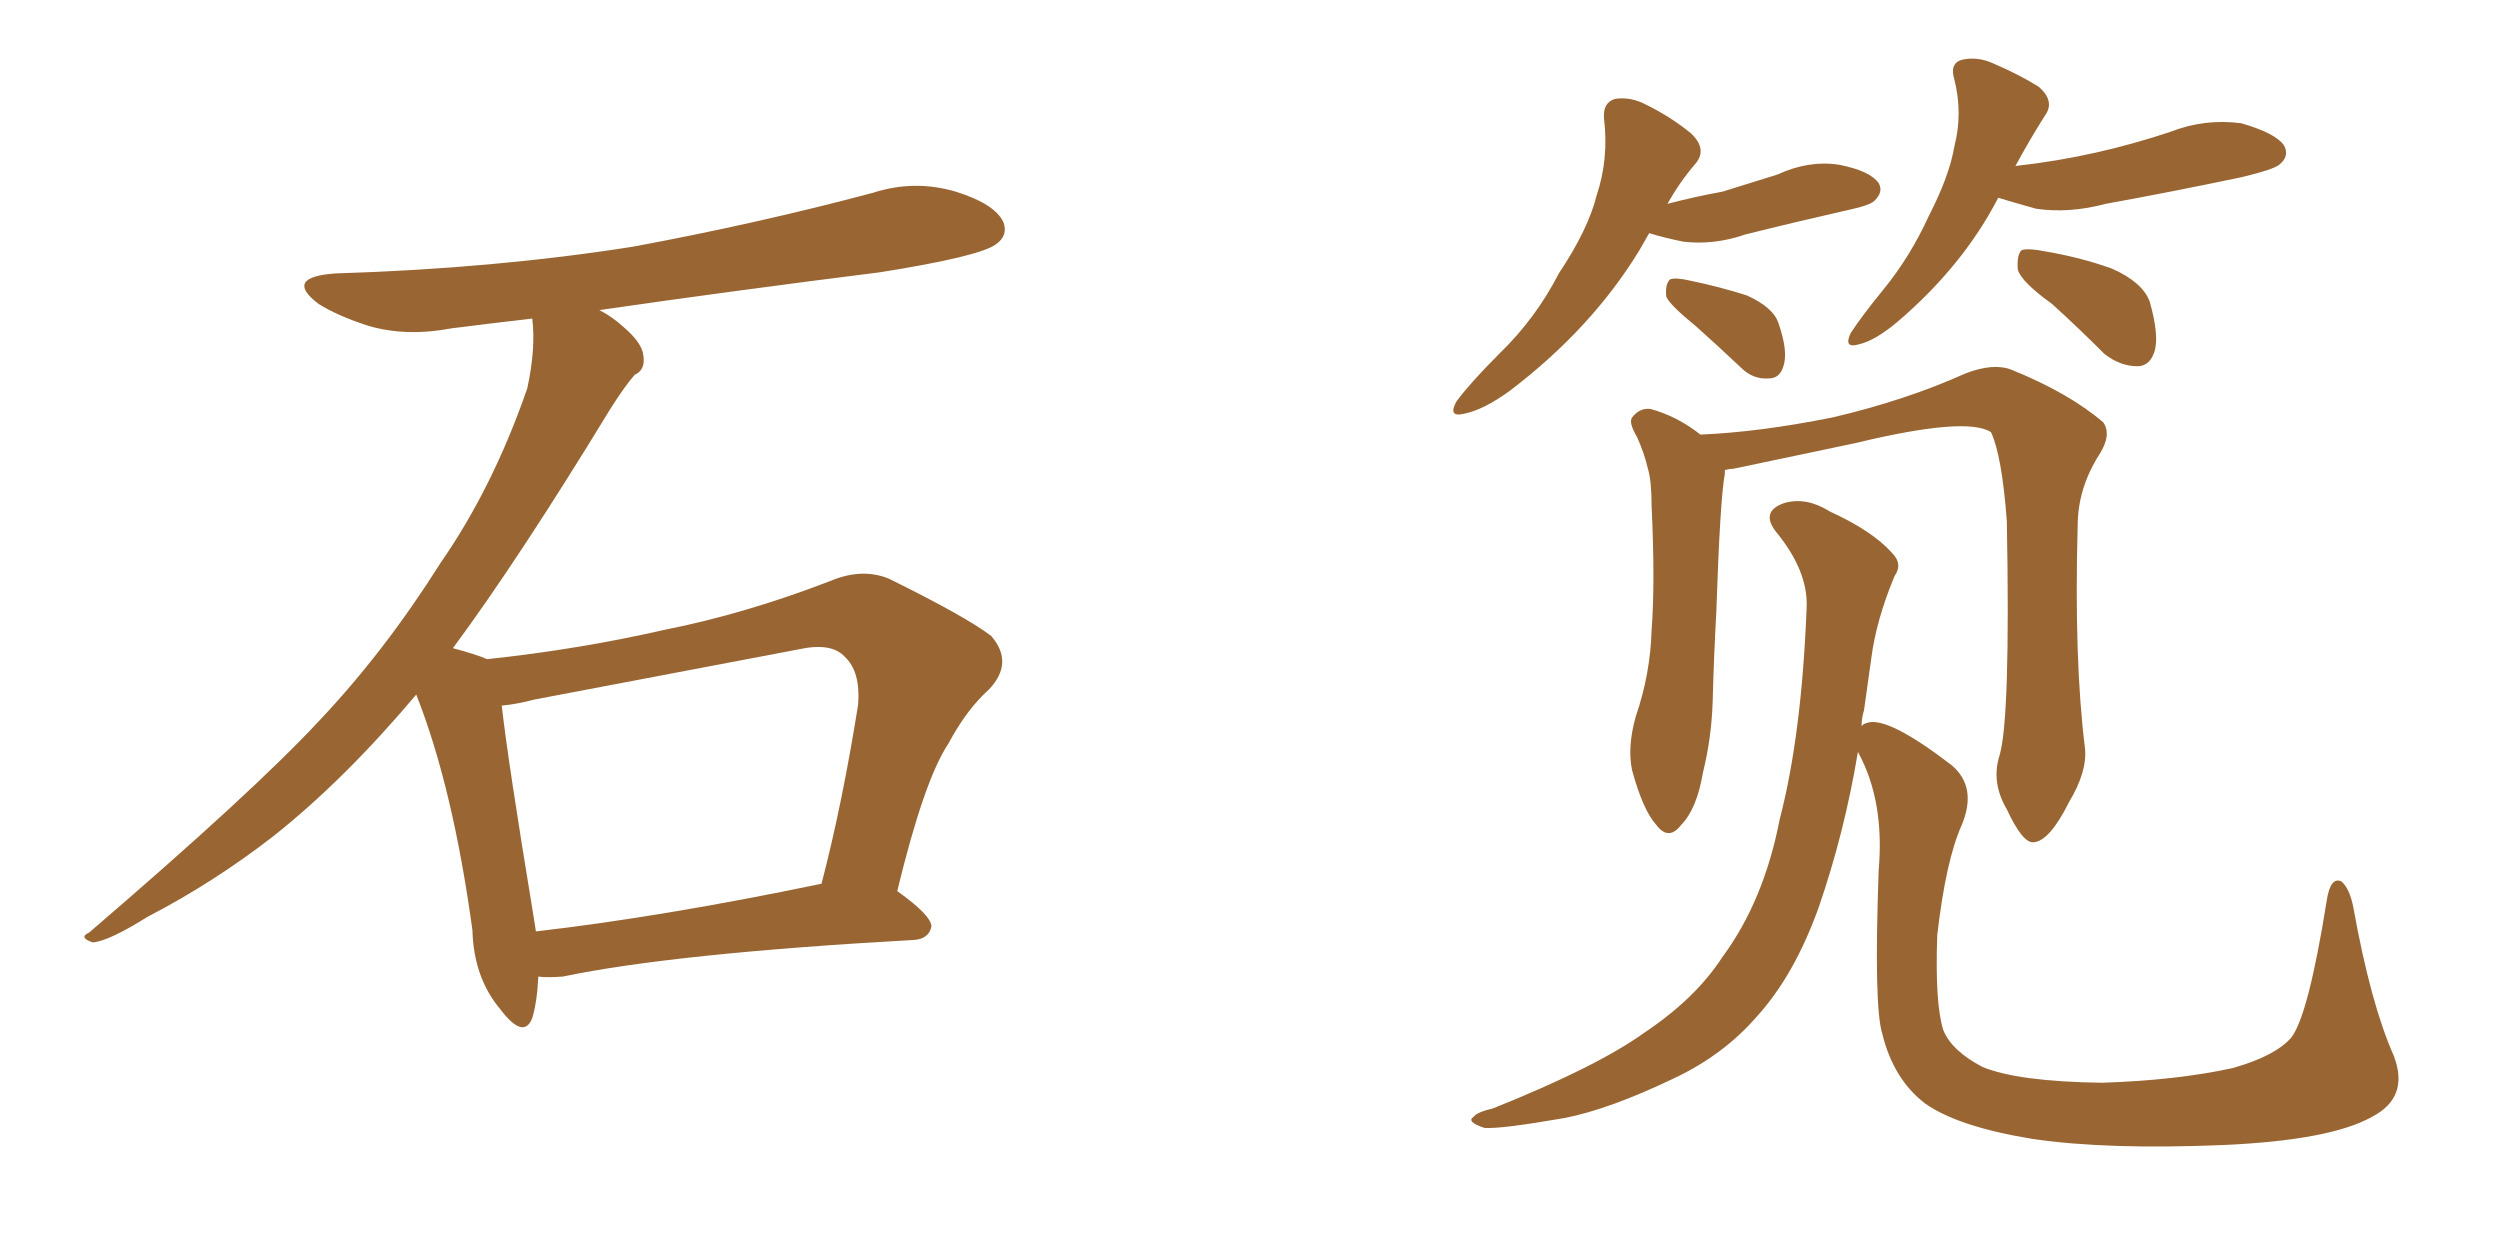 <svg xmlns="http://www.w3.org/2000/svg" xmlns:xlink="http://www.w3.org/1999/xlink" width="300" height="150"><path fill="#996633" padding="10" d="M64.60 117.19L64.60 117.19Q64.45 120.26 63.87 122.17L63.87 122.17Q62.84 124.80 60.06 121.14L60.06 121.14Q56.84 117.33 56.69 111.62L56.69 111.62Q54.35 94.48 49.95 83.35L49.95 83.35Q41.31 93.60 32.81 100.34L32.81 100.34Q25.63 105.91 17.72 110.01L17.72 110.01Q13.04 112.94 11.13 113.09L11.13 113.09Q9.38 112.50 10.69 111.91L10.69 111.91Q30.32 95.07 38.23 86.57L38.23 86.57Q46.14 78.22 52.88 67.53L52.88 67.53Q59.18 58.45 63.28 46.58L63.28 46.58Q64.31 41.75 63.87 38.23L63.87 38.23Q58.74 38.82 54.20 39.40L54.20 39.40Q48.78 40.43 44.24 39.11L44.24 39.11Q40.58 37.94 38.23 36.47L38.23 36.47Q33.98 33.25 40.28 32.81L40.28 32.81Q59.33 32.23 76.03 29.59L76.03 29.59Q90.97 26.81 104.74 23.14L104.74 23.14Q109.72 21.53 114.70 23.00L114.70 23.00Q119.38 24.46 120.41 26.66L120.41 26.66Q121.00 28.27 119.53 29.30L119.53 29.30Q117.63 30.76 105.62 32.67L105.62 32.67Q88.18 34.86 71.92 37.21L71.92 37.21Q73.39 37.94 74.85 39.26L74.85 39.26Q77.05 41.16 77.20 42.63L77.20 42.63Q77.49 44.38 76.17 44.97L76.17 44.97Q75 46.29 73.24 49.07L73.24 49.07Q62.26 67.09 54.35 77.78L54.35 77.78Q57.13 78.52 58.45 79.10L58.45 79.10Q69.43 77.93 79.69 75.59L79.69 75.59Q89.36 73.68 99.61 69.73L99.61 69.73Q103.42 68.12 106.64 69.43L106.64 69.43Q115.87 73.97 118.95 76.32L118.95 76.32Q121.73 79.54 118.65 82.76L118.65 82.76Q116.02 85.11 113.82 89.21L113.82 89.21Q110.89 93.60 107.67 106.93L107.67 106.93Q111.77 109.86 111.77 111.18L111.77 111.18Q111.47 112.65 109.72 112.79L109.72 112.79Q80.86 114.40 67.53 117.19L67.53 117.19Q65.63 117.33 64.60 117.19ZM64.31 111.77L64.31 111.77L64.31 111.77Q79.54 110.01 98.58 106.05L98.58 106.05Q101.07 96.53 102.98 84.52L102.98 84.52Q103.27 80.57 101.37 78.81L101.37 78.81Q99.76 77.05 95.80 77.93L95.80 77.93Q80.42 80.86 64.16 83.94L64.16 83.94Q61.96 84.52 60.21 84.67L60.21 84.67Q60.94 91.26 64.01 109.86L64.01 109.86Q64.16 110.74 64.31 111.77ZM197.90 27.98L197.90 27.98Q197.31 29.00 196.73 30.03L196.73 30.03Q191.02 39.40 181.20 46.88L181.20 46.88Q177.98 49.22 175.63 49.66L175.63 49.66Q173.73 50.10 174.76 48.19L174.76 48.19Q176.37 46.00 179.88 42.48L179.88 42.48Q184.28 38.23 187.06 32.81L187.06 32.81Q190.58 27.54 191.60 23.44L191.60 23.44Q193.07 19.04 192.48 14.21L192.48 14.21Q192.33 12.30 193.80 11.87L193.80 11.87Q195.70 11.57 197.61 12.60L197.61 12.60Q200.54 14.06 202.88 15.97L202.88 15.97Q204.93 17.87 203.47 19.63L203.47 19.63Q201.56 21.83 200.10 24.46L200.10 24.46Q203.47 23.58 206.69 23.00L206.69 23.00Q210.06 21.97 213.28 20.95L213.28 20.95Q217.09 19.19 220.75 19.78L220.75 19.78Q224.41 20.51 225.44 21.97L225.44 21.97Q226.03 23.00 225 24.02L225 24.02Q224.56 24.61 221.78 25.20L221.78 25.20Q215.33 26.66 209.47 28.13L209.47 28.13Q205.66 29.44 202.00 29.00L202.00 29.00Q199.80 28.56 197.90 27.98ZM203.47 39.11L203.47 39.11Q200.39 36.62 199.95 35.60L199.95 35.60Q199.80 34.13 200.39 33.54L200.39 33.54Q200.98 33.25 202.88 33.69L202.88 33.69Q206.40 34.42 209.62 35.45L209.62 35.45Q212.84 36.91 213.43 38.82L213.43 38.82Q214.60 42.19 214.01 43.95L214.01 43.95Q213.57 45.41 212.26 45.41L212.26 45.41Q210.35 45.56 208.89 44.09L208.89 44.09Q206.10 41.46 203.47 39.11ZM239.79 23.73L239.79 23.73Q235.55 31.93 227.64 38.67L227.64 38.67Q225 40.87 223.10 41.31L223.10 41.31Q221.19 41.89 222.07 39.99L222.07 39.99Q223.39 37.94 226.03 34.72L226.03 34.72Q229.25 30.76 231.45 25.93L231.45 25.93Q233.94 21.09 234.52 17.58L234.52 17.58Q235.55 13.62 234.52 9.52L234.52 9.52Q233.94 7.62 235.40 7.18L235.40 7.18Q237.30 6.74 239.21 7.62L239.21 7.62Q242.29 8.94 244.63 10.40L244.63 10.40Q246.68 12.16 245.36 13.92L245.36 13.92Q243.60 16.70 241.85 19.92L241.85 19.92Q246.97 19.34 251.51 18.31L251.51 18.31Q256.05 17.29 260.45 15.82L260.45 15.82Q264.55 14.21 268.95 14.79L268.95 14.79Q273.05 15.97 274.07 17.43L274.07 17.43Q274.80 18.75 273.49 19.78L273.49 19.78Q272.75 20.36 269.09 21.24L269.09 21.24Q260.74 23.00 252.69 24.46L252.69 24.46Q248.29 25.63 244.34 25.05L244.34 25.05Q241.70 24.32 239.79 23.73ZM246.24 36.47L246.24 36.47Q242.58 33.84 242.14 32.37L242.14 32.37Q241.99 30.62 242.58 30.03L242.58 30.03Q243.31 29.74 245.51 30.18L245.51 30.18Q249.76 30.91 253.42 32.23L253.42 32.23Q257.08 33.84 257.96 36.18L257.96 36.18Q259.13 40.28 258.54 42.19L258.54 42.19Q257.96 43.95 256.49 43.95L256.49 43.95Q254.44 43.95 252.54 42.48L252.54 42.48Q249.32 39.26 246.24 36.47ZM239.94 90.67L239.94 90.67Q241.26 86.28 240.82 62.55L240.82 62.55Q240.23 54.64 238.92 51.86L238.92 51.86L238.92 51.86Q235.99 49.95 222.66 53.17L222.66 53.17Q216.36 54.49 208.01 56.25L208.01 56.25Q207.57 56.25 206.98 56.40L206.98 56.40Q206.98 56.69 206.98 56.84L206.98 56.84Q206.40 60.06 205.96 73.39L205.96 73.39Q205.66 78.81 205.52 84.23L205.52 84.23Q205.37 88.62 204.35 92.72L204.35 92.72Q203.61 97.12 201.71 99.02L201.71 99.02Q200.24 100.93 198.78 99.02L198.78 99.02Q197.17 97.27 195.85 92.43L195.85 92.43Q195.26 89.65 196.29 85.99L196.29 85.99Q198.05 80.86 198.19 75.59L198.19 75.59Q198.63 70.02 198.19 60.64L198.19 60.64Q198.19 57.71 197.75 56.25L197.75 56.25Q197.31 54.35 196.44 52.44L196.44 52.44Q195.41 50.68 195.85 50.10L195.85 50.10Q196.73 48.93 198.05 49.07L198.05 49.07Q201.27 49.95 204.05 52.15L204.05 52.15Q211.08 51.86 219.87 50.10L219.87 50.10Q228.66 48.05 235.84 44.82L235.84 44.82Q239.21 43.51 241.41 44.38L241.41 44.38Q248.29 47.17 252.39 50.68L252.39 50.68Q253.42 52.15 251.95 54.49L251.95 54.49Q249.32 58.59 249.32 63.13L249.32 63.13Q248.88 79.25 250.20 89.79L250.20 89.79L250.20 89.79Q250.49 92.58 248.29 96.24L248.29 96.24Q245.95 100.93 244.04 101.07L244.04 101.07Q242.72 101.22 240.82 97.12L240.82 97.12Q238.92 93.90 239.94 90.67ZM287.26 126.71L287.26 126.71L287.26 126.71Q289.16 131.69 284.62 134.03L284.62 134.03Q279.64 136.82 266.89 137.40L266.89 137.40Q252.83 137.99 243.90 136.67L243.90 136.67Q234.96 135.21 231.01 132.42L231.01 132.42Q227.20 129.49 225.88 124.07L225.88 124.07Q224.85 120.85 225.44 104.44L225.44 104.44Q226.17 96.09 222.95 90.23L222.95 90.23Q221.34 99.90 218.26 108.84L218.26 108.84Q215.33 117.04 210.79 122.02L210.79 122.02Q206.84 126.56 200.98 129.35L200.98 129.35Q193.07 133.15 187.65 134.18L187.65 134.18Q180.03 135.50 178.13 135.35L178.13 135.35Q175.93 134.62 176.81 134.03L176.81 134.03Q177.25 133.45 179.15 133.01L179.15 133.01Q191.60 128.03 197.31 123.93L197.31 123.93Q203.47 119.82 206.69 114.84L206.69 114.84Q211.67 108.11 213.57 98.29L213.57 98.29Q216.21 88.18 216.80 72.80L216.80 72.80Q216.94 68.55 213.28 64.01L213.28 64.01Q211.08 61.38 214.16 60.35L214.16 60.35Q216.80 59.62 219.58 61.38L219.58 61.38Q224.71 63.72 227.05 66.36L227.05 66.36Q228.37 67.68 227.34 69.14L227.34 69.14Q225.15 74.41 224.56 78.96L224.56 78.96Q224.12 82.03 223.68 85.25L223.68 85.25Q223.39 86.13 223.39 87.16L223.39 87.16Q223.54 86.87 224.12 86.72L224.12 86.72Q226.61 85.99 234.23 91.85L234.23 91.85Q237.30 94.48 235.40 99.02L235.40 99.02Q233.50 103.27 232.47 112.21L232.47 112.21Q232.18 120.41 233.20 123.63L233.20 123.63Q234.23 126.12 237.89 128.03L237.89 128.03Q242.14 129.79 252.25 129.93L252.25 129.93Q261.18 129.64 267.92 128.17L267.92 128.17Q273.05 126.71 274.95 124.51L274.95 124.51Q277.00 121.88 279.20 108.11L279.20 108.11Q279.64 105.18 280.96 105.76L280.96 105.76Q281.98 106.64 282.42 108.98L282.42 108.98Q284.47 120.41 287.26 126.71Z"/></svg>